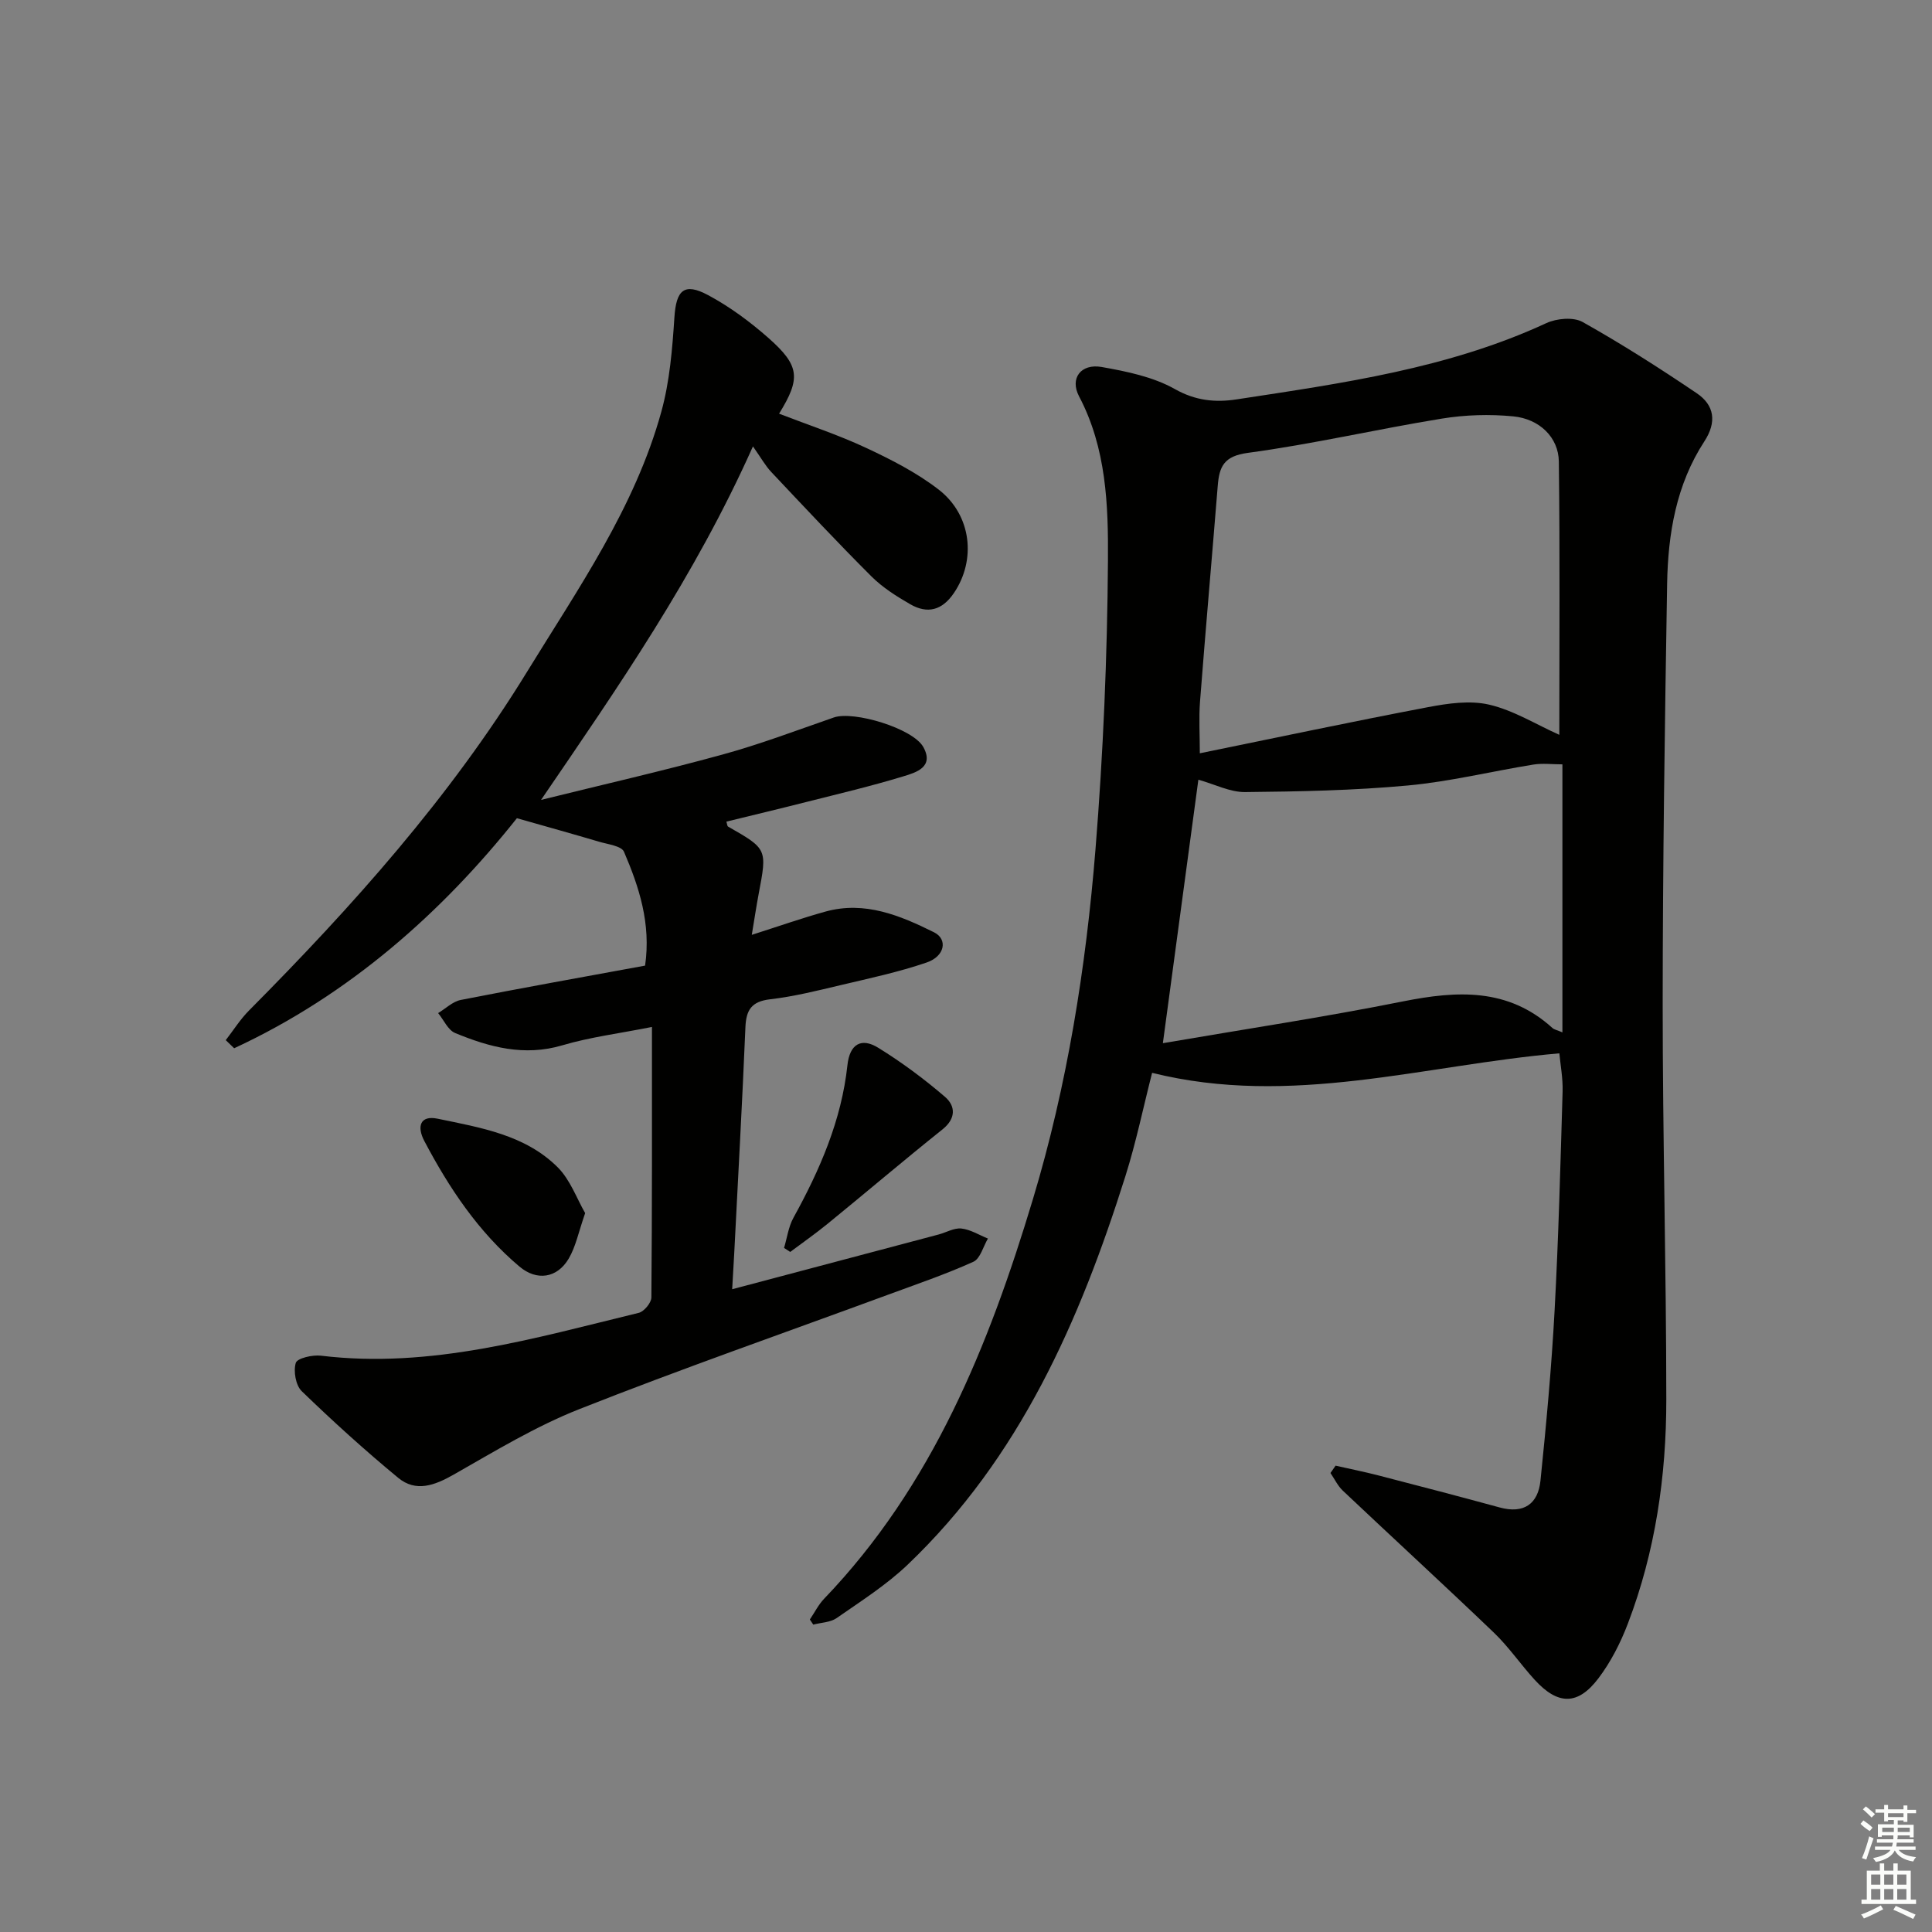 <svg enable-background="new 0 0 400 400" viewBox="0 0 400 400" xmlns="http://www.w3.org/2000/svg"><rect x="0" y="0" width="400" height="400" fill="#808080" stroke="none"/><g fill="#010100"><path d="m276.52 303.45c3 .68 6.01 1.28 8.98 2.05 8.34 2.16 16.68 4.33 24.98 6.6 5.04 1.38 7.97-.75 8.46-5.56 1.2-11.71 2.29-23.44 2.92-35.18.82-15.11 1.21-30.24 1.66-45.36.08-2.77-.46-5.56-.67-7.92-28.11 2.44-55.49 11.2-84.32 4.04-1.82 7.11-3.31 14.37-5.53 21.4-9.44 29.93-21.86 58.29-45.1 80.45-4.41 4.2-9.66 7.54-14.69 11.04-1.3.9-3.21.92-4.83 1.35-.24-.35-.47-.7-.71-1.06.98-1.44 1.77-3.06 2.95-4.29 22.44-23.39 34.12-52.45 43.24-82.75 7.11-23.61 10.97-47.92 12.95-72.43 1.6-19.87 2.44-39.83 2.58-59.76.08-11.5-.32-23.26-5.98-34.01-1.97-3.74.39-6.83 4.67-6.08 5.18.92 10.64 2.03 15.14 4.56 4.33 2.45 8.45 2.82 12.86 2.14 21.82-3.34 43.72-6.36 64.07-15.78 2.14-.99 5.62-1.3 7.52-.23 8.09 4.54 15.94 9.55 23.63 14.75 3.66 2.47 4.18 5.97 1.56 9.98-5.82 8.93-7.52 19.11-7.7 29.48-.48 28.97-.91 57.95-.92 86.92-.01 27.31.74 54.62.75 81.93.01 15.86-2.26 31.49-7.95 46.4-1.52 4-3.55 7.98-6.12 11.37-4.26 5.61-8.37 5.53-13.15.32-2.92-3.19-5.38-6.83-8.49-9.81-10.32-9.89-20.87-19.56-31.26-29.38-1.06-1-1.72-2.43-2.56-3.66.35-.5.7-1.01 1.06-1.52zm46.32-151.31c0-19.03.14-37.81-.1-56.59-.06-4.97-3.99-8.83-9.46-9.35-4.87-.47-9.94-.32-14.77.47-13.42 2.18-26.7 5.28-40.15 7.09-5 .67-5.92 2.86-6.24 6.83-1.2 14.9-2.52 29.78-3.67 44.68-.26 3.4-.04 6.83-.04 10.69 16.04-3.27 31.61-6.58 47.24-9.55 4.15-.79 8.73-1.45 12.71-.51 5.03 1.18 9.65 4.08 14.48 6.24zm.64 6.11c-2.13 0-4.13-.26-6.03.05-8.68 1.4-17.28 3.53-26.01 4.33-11.17 1.03-22.44 1.25-33.67 1.36-3.09.03-6.2-1.59-9.66-2.56-2.46 18.23-4.83 35.89-7.35 54.55 17.16-2.94 33.51-5.41 49.71-8.65 11.23-2.24 21.76-2.83 30.94 5.5.4.36 1.03.46 2.07.91 0-18.86 0-37.09 0-55.49z"/><path d="m107.02 169.4c-15.47 19.45-34.64 36.55-58.54 47.63-.58-.56-1.16-1.12-1.74-1.68 1.6-2.06 3-4.31 4.82-6.14 21.4-21.55 41.6-44.12 57.54-70.09 10.59-17.25 22.34-34.03 27.82-53.87 1.74-6.3 2.28-13.01 2.71-19.57.37-5.58 1.98-7.25 6.97-4.58 4.49 2.4 8.71 5.53 12.54 8.91 6.47 5.73 6.66 8.34 2.16 15.64 6.05 2.34 12.19 4.35 18 7.07 5.23 2.44 10.51 5.14 15.05 8.65 6.87 5.33 7.77 14.65 3.12 21.45-2.44 3.57-5.46 4.32-9 2.29-2.85-1.64-5.74-3.47-8.05-5.77-7.07-7.06-13.9-14.36-20.75-21.63-1.23-1.31-2.12-2.94-3.78-5.29-12.07 27.02-27.88 49.76-43.87 73.19 12.51-3.1 25.08-5.96 37.5-9.37 7.83-2.14 15.45-5.04 23.13-7.7 4.1-1.42 16.36 2.26 18.51 6.12 2.3 4.14-1.49 5.28-4.12 6.07-6.66 2.03-13.45 3.63-20.21 5.34-5.46 1.39-10.94 2.69-16.44 4.04.16.49.16.93.36 1.03 8.1 4.63 8.09 4.63 6.33 13.9-.48 2.56-.87 5.13-1.43 8.51 5.62-1.79 10.41-3.48 15.3-4.83 8.11-2.23 15.4.82 22.41 4.29 2.92 1.44 2.27 4.97-1.49 6.26-5.78 1.98-11.81 3.27-17.78 4.68-4.85 1.15-9.71 2.37-14.64 2.94-3.85.45-4.97 2.19-5.12 5.8-.65 15.62-1.53 31.24-2.32 46.86-.12 2.27-.26 4.55-.42 7.37 14.57-3.86 28.64-7.58 42.7-11.32 1.6-.42 3.23-1.41 4.75-1.25 1.89.21 3.67 1.34 5.5 2.08-.98 1.65-1.58 4.16-3.02 4.81-5.74 2.59-11.72 4.63-17.64 6.81-21.34 7.86-42.83 15.35-63.98 23.71-9.03 3.57-17.48 8.71-25.97 13.54-3.96 2.25-7.82 3.7-11.5.66-6.89-5.69-13.53-11.71-19.96-17.93-1.25-1.21-1.75-4.14-1.23-5.86.29-.97 3.46-1.7 5.21-1.49 22.72 2.75 44.19-3.63 65.8-8.87 1.1-.27 2.6-2.08 2.61-3.18.16-18.31.12-36.62.12-56.01-6.78 1.35-12.81 2.1-18.55 3.8-7.89 2.34-15.09.39-22.19-2.54-1.49-.61-2.37-2.72-3.53-4.13 1.55-.93 3.01-2.39 4.68-2.72 12.67-2.49 25.38-4.76 38.17-7.11 1.25-8.71-1.24-16.27-4.37-23.57-.52-1.21-3.32-1.54-5.12-2.07-5.39-1.6-10.83-3.11-17.05-4.88z"/><path d="m121.15 251.16c-1.38 3.96-1.95 6.96-3.41 9.43-2.41 4.07-6.61 4.65-10.18 1.65-8.51-7.17-14.57-16.26-19.71-26.01-1.58-3-.87-5.36 2.73-4.62 8.88 1.85 18.16 3.33 24.92 10.1 2.59 2.61 3.92 6.46 5.65 9.45z"/><path d="m162.33 258.37c.63-2.09.91-4.37 1.94-6.24 5.48-9.93 9.95-20.19 11.18-31.59.47-4.39 2.88-5.77 6.36-3.62 4.87 3 9.51 6.45 13.84 10.17 2.18 1.88 2.33 4.46-.52 6.74-8.01 6.4-15.82 13.05-23.77 19.53-2.5 2.04-5.16 3.9-7.75 5.84-.42-.27-.85-.55-1.28-.83z"/></g><path d="m385.2 377.6.6-.7c.6.4 1.3.9 1.9 1.5l-.6.7c-.8-.5-1.4-1-1.9-1.5zm.3 7.1c.6-1.4 1.1-2.9 1.5-4.5.3.1.6.3.9.4-.5 1.4-1 2.9-1.5 4.4zm.2-10.1.6-.6c.7.5 1.3 1.1 1.9 1.6l-.7.7c-.6-.6-1.2-1.2-1.8-1.7zm8.4-.8h.8v.9h1.8v.7h-1.8v1.8h-.8v-.3h-1.2v.9h3.3v2.6h-.8v-.4h-2.5c0 .3 0 .6-.1.8h3.4v.7h-3.5c0 .3-.1.6-.1.8h4v.7h-3.5c.7.9 1.9 1.3 3.6 1.5-.2.2-.4.5-.6.9-1.9-.3-3.2-1.1-3.8-2.3-.5 1.1-1.8 2-3.9 2.4-.2-.3-.4-.5-.6-.8 1.9-.4 3.1-.9 3.6-1.7h-3.2v-.7h3.5c.1-.2.1-.5.2-.8h-3.3v-.7h3.4c0-.2 0-.5 0-.8h-2.4v.3h-.8v-2.6h3.3v-.9h-1.2v.3h-.8v-1.8h-1.8v-.7h1.8v-.9h.8v.9h3.2zm-4.4 5.5h2.4c0-.3 0-.6 0-.9h-2.4zm1.2-3.1h3.2v-.8h-3.2zm4.4 2.2h-2.4v.9h2.5v-.9z" fill="#fbfcfa"/><path d="m389.2 385.8h.9v1.5h1.9v-1.5h.9v1.5h2.7v6h1.1v.9h-11.3v-.9h1.1v-6h2.7zm.2 8.7.5.8c-1.2.6-2.5 1.3-4 1.9-.2-.3-.3-.6-.6-.8 1.6-.6 3-1.3 4.1-1.9zm-2-4.3h1.9v-2.1h-1.9zm0 3.1h1.9v-2.2h-1.9zm2.7-3.1h1.9v-2.1h-1.9zm0 3.1h1.9v-2.2h-1.9zm2.4 1.3c1.4.6 2.7 1.2 4.1 1.8l-.5.9c-1.5-.7-2.8-1.4-4.1-1.9zm2.2-6.5h-1.9v2.1h1.9zm-1.9 5.2h1.9v-2.2h-1.9z" fill="#fbfcfa"/></svg>